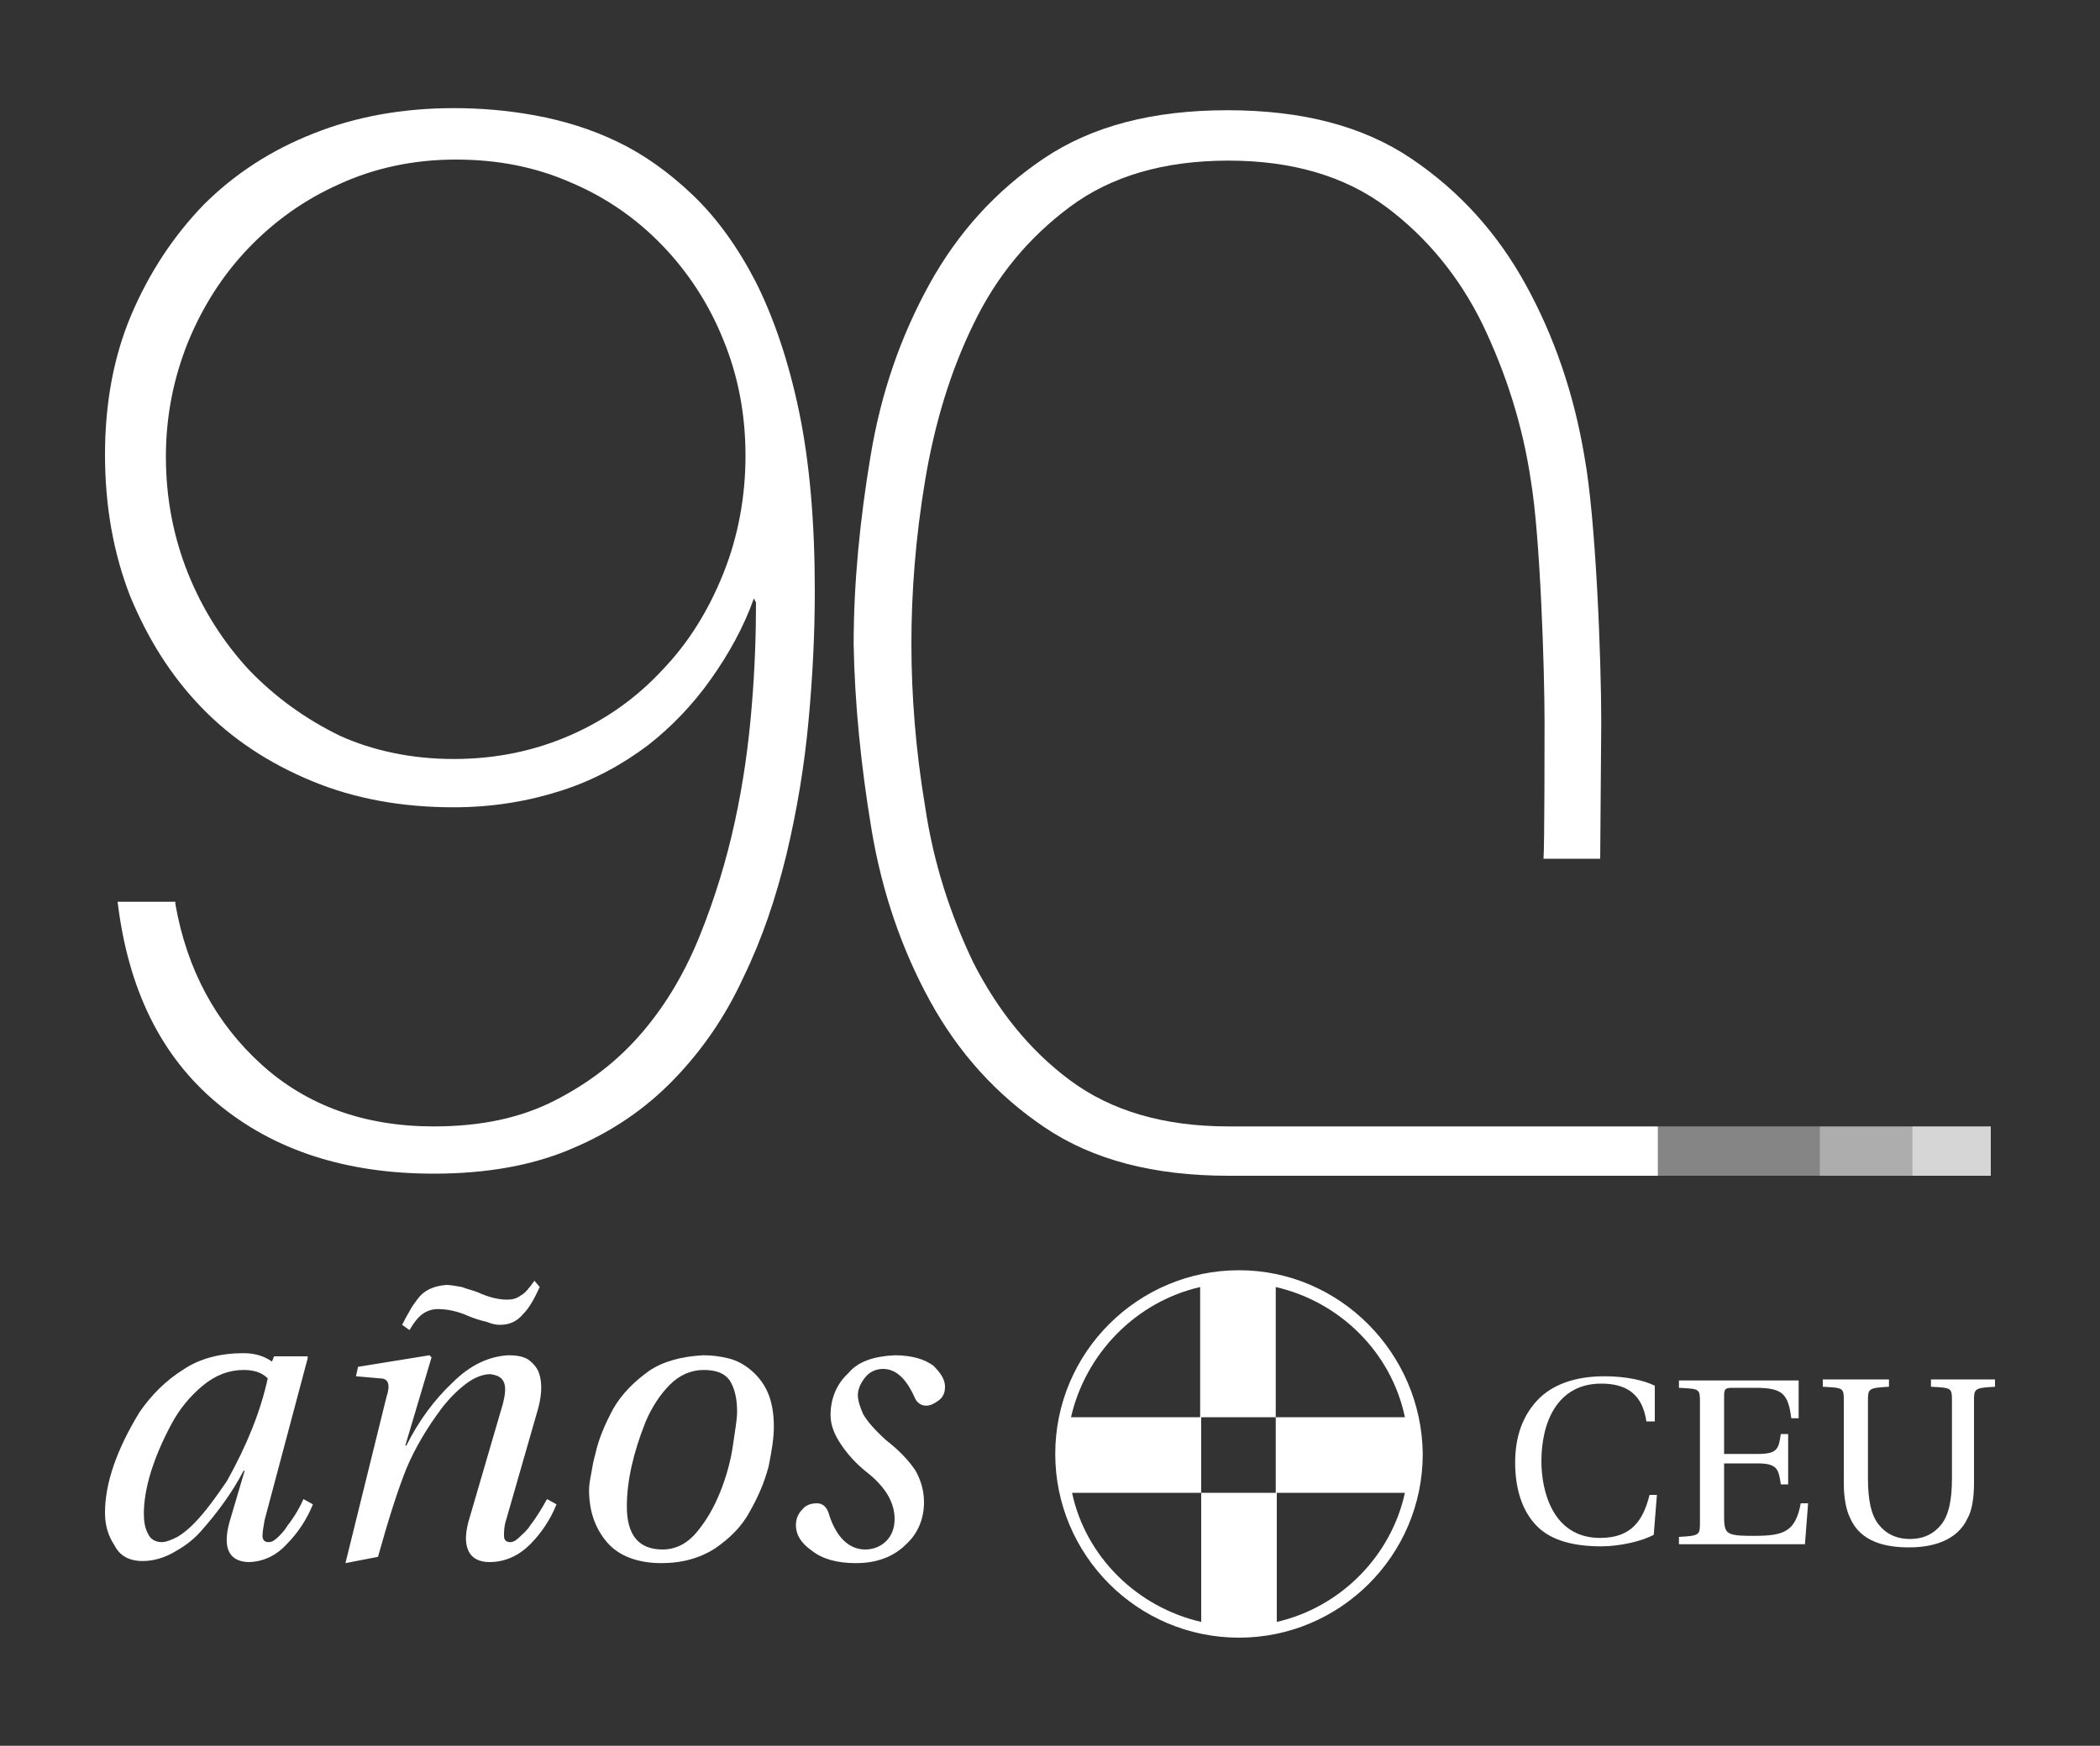 <?xml version="1.0" encoding="utf-8"?>
<!-- Generator: Adobe Illustrator 27.0.0, SVG Export Plug-In . SVG Version: 6.00 Build 0)  -->
<svg version="1.1" id="Capa_1" xmlns="http://www.w3.org/2000/svg" xmlns:xlink="http://www.w3.org/1999/xlink" x="0px" y="0px"
	 viewBox="0 0 200 166.3" style="enable-background:new 0 0 200 166.3;" xml:space="preserve">
<rect x="0" y="0" width="200" height="166.3" fill="#333333" stroke="none"/>
<style type="text/css">
	.st0{fill:#FFFFFF;}
	.st1{opacity:0.4;fill-rule:evenodd;clip-rule:evenodd;fill:#FFFFFF;}
	.st2{opacity:0.6;fill-rule:evenodd;clip-rule:evenodd;fill:#FFFFFF;}
	.st3{opacity:0.8;fill-rule:evenodd;clip-rule:evenodd;fill:#FFFFFF;}
</style>
<g>
	<g>
		<path class="st0" d="M117,107.3L117,107.3c-6.2,0-11.2-1.5-15.1-4.4c-3.9-2.9-6.9-6.7-9.2-11.2c-2.2-4.6-3.8-9.5-4.6-14.9
			c-0.9-5.4-1.3-10.6-1.3-15.5c0-4.9,0.4-10.1,1.3-15.5c0.9-5.4,2.4-10.4,4.6-14.9c2.2-4.6,5.3-8.3,9.2-11.2
			c3.9-2.9,8.9-4.4,15.1-4.4c6.1,0,11.1,1.5,15,4.4c3.9,2.9,7,6.7,9.2,11.2c2.2,4.6,3.8,9.5,4.6,14.9c0.9,5.4,1.3,18.1,1.3,23
			c0,1,0,12-0.1,13h5.4c0-1,0.1-12,0.1-13c0-5.9-0.5-19.3-1.6-25.3c-1-6-2.9-11.5-5.6-16.4c-2.7-4.9-6.3-8.9-10.9-12
			c-4.6-3.1-10.4-4.6-17.5-4.6c-7.1,0-12.9,1.5-17.5,4.6c-4.6,3.1-8.2,7.1-10.9,12c-2.7,4.9-4.6,10.3-5.6,16.4c-1,6-1.6,12-1.6,17.9
			C81.4,67,82,73,83,79c1,6,2.9,11.5,5.6,16.4c2.7,4.9,6.3,8.9,10.9,12c4.6,3.1,10.4,4.6,17.5,4.6v0v0h40.9v-4.7H117z"/>
		<path class="st0" d="M16.7,86.1c1.1,6.3,3.9,11.4,8.2,15.3c4.3,3.9,9.8,5.9,16.4,5.9c4.5,0,8.3-0.8,11.6-2.5
			c3.3-1.7,6-3.8,8.3-6.5c2.3-2.7,4.1-5.8,5.5-9.3c1.4-3.5,2.5-7.1,3.3-10.8c0.8-3.7,1.3-7.3,1.6-11c0.3-3.6,0.4-6.9,0.4-9.8
			L71.8,57c-1,2.8-2.4,5.3-4.1,7.7c-1.7,2.4-3.7,4.5-6,6.3c-2.4,1.8-5.1,3.3-8.2,4.3c-3.1,1-6.5,1.6-10.3,1.6
			c-4.9,0-9.4-0.8-13.5-2.5c-4.1-1.7-7.6-4-10.5-7c-2.9-3-5.1-6.5-6.8-10.6c-1.6-4.1-2.4-8.6-2.4-13.5c0-4.8,0.8-9.3,2.5-13.3
			c1.7-4,4-7.5,6.9-10.5c2.9-2.9,6.4-5.2,10.5-6.8c4-1.6,8.5-2.4,13.3-2.4c2.5,0,5.1,0.2,7.8,0.7c2.7,0.5,5.3,1.3,7.8,2.5
			c2.5,1.2,4.9,2.9,7.2,5.1c2.3,2.2,4.3,5,6,8.3c1.7,3.4,3.1,7.5,4.1,12.3c1,4.8,1.5,10.5,1.5,17.1c0,4-0.2,8.1-0.6,12.4
			c-0.4,4.3-1.1,8.5-2.1,12.7c-1,4.1-2.3,8-4.1,11.7c-1.7,3.7-3.9,6.9-6.6,9.7c-2.7,2.8-5.9,5-9.7,6.6c-3.7,1.6-8.1,2.4-13.2,2.4
			c-8.3,0-15.2-2.2-20.6-6.7c-5.4-4.5-8.5-10.9-9.5-19.2H16.7z M43.2,72.3c4.1,0,7.8-0.8,11.2-2.3c3.4-1.5,6.3-3.6,8.7-6.2
			c2.5-2.6,4.4-5.7,5.8-9.2c1.4-3.5,2.1-7.3,2.1-11.2c0-3.9-0.7-7.6-2.1-11c-1.4-3.5-3.4-6.5-5.8-9c-2.5-2.6-5.4-4.6-8.7-6
			c-3.4-1.5-7-2.2-11-2.2c-4,0-7.7,0.8-11,2.3c-3.4,1.5-6.3,3.6-8.7,6.1c-2.5,2.6-4.4,5.6-5.8,9c-1.4,3.5-2.1,7.1-2.1,10.9
			c0,3.9,0.7,7.6,2.1,11.1c1.4,3.5,3.4,6.6,5.8,9.2c2.5,2.6,5.4,4.7,8.7,6.3C35.5,71.5,39.2,72.3,43.2,72.3"/>
		<path class="st0" d="M29.3,129.4l-4.1,15.4c-0.1,0.6-0.2,1.1-0.2,1.5c0,0.4,0.2,0.6,0.6,0.6c0.3,0,0.6-0.2,0.9-0.5
			c0.3-0.3,0.6-0.6,0.9-1.1c0.7-0.9,1.2-1.8,1.5-2.5l0.9,0.5c-0.6,1.5-1.5,2.8-2.5,3.8c-1,1.1-2.3,1.7-3.7,1.7
			c-1.9-0.1-2.5-1.5-1.6-4.3l1.3-4.4h-0.1c-1.1,2.1-2.5,4-4.1,5.8c-0.8,0.9-1.7,1.5-2.6,2c-0.9,0.5-1.9,0.8-2.9,0.8
			c-1.3,0-2.2-0.5-2.7-1.5c-0.6-0.9-0.9-1.9-0.9-3.1c0-2.8,1.1-6,3.3-9.6c1.1-1.6,2.5-3,4.1-4c1.6-1.1,3.6-1.6,5.8-1.6
			c1.1,0,2,0.3,2.7,0.8l0.2-0.5H29.3z M25.5,131.3c-0.6-0.6-1.4-0.8-2.3-0.8c-1.4,0-2.7,0.5-3.9,1.5c-1.2,1-2.2,2.2-3,3.7
			c-1.7,3.2-2.6,6.1-2.6,8.5c0,0.7,0.1,1.4,0.4,1.9c0.2,0.5,0.7,0.8,1.3,0.8c0.4,0,0.9-0.2,1.5-0.5c0.5-0.3,1-0.7,1.5-1.2
			c1.1-1.1,2.1-2.5,3.2-4.1C23.5,137.7,24.8,134.5,25.5,131.3"/>
		<path class="st0" d="M32.9,148.9l3.9-15.8c0.4-1.2,0.2-1.8-0.6-1.8l-2.3-0.2l0.2-0.9l6.8-1.1l0.2,0.2l-2.5,8.4h0.1
			c1.2-2.4,2.7-4.4,4.4-6c1.7-1.7,3.5-2.5,5.3-2.6c0.8,0,1.4,0.1,1.9,0.4c0.4,0.3,0.8,0.7,1,1.2c0.4,1.1,0.3,2.4-0.2,4l-2.9,10.1
			c-0.2,0.6-0.2,1.1-0.2,1.5c0,0.4,0.2,0.6,0.6,0.6c0.3,0,0.6-0.2,0.9-0.5c0.3-0.3,0.7-0.6,1-1.1c0.7-0.9,1.2-1.8,1.6-2.5l0.9,0.5
			c-0.6,1.5-1.5,2.8-2.5,3.8c-1.1,1.1-2.4,1.7-3.9,1.7c-1,0-1.7-0.4-2-1.1c-0.3-0.7-0.3-1.5,0-2.7l3.3-11.3c0.2-0.8,0.3-1.5,0.1-2
			c-0.2-0.5-0.6-0.7-1.3-0.8c-0.7,0-1.5,0.3-2.3,0.9c-0.8,0.6-1.6,1.4-2.3,2.3c-1.5,2-2.6,3.9-3.4,5.8c-0.8,2-1.7,4.8-2.7,8.4
			L32.9,148.9z M51.4,122.6c-0.5,1.1-1,2-1.6,2.6c-0.6,0.7-1.3,1-2.2,1c-0.4,0-0.8-0.1-1.3-0.3c-0.5-0.1-1.1-0.3-1.6-0.5
			c-1.1-0.5-2.1-0.7-3-0.7c-0.6,0-1.1,0.2-1.5,0.5c-0.4,0.3-0.8,0.8-1.2,1.5l-0.7-0.5c0.2-0.4,0.4-0.8,0.7-1.3
			c0.2-0.4,0.5-0.8,0.8-1.2c0.6-0.8,1.5-1.2,2.7-1.3c0.4,0,0.9,0.1,1.5,0.2c0.5,0.2,1,0.3,1.5,0.5c1.1,0.5,2,0.7,2.8,0.7
			c0.5,0,0.9-0.1,1.3-0.4c0.4-0.2,0.8-0.7,1.3-1.4L51.4,122.6z"/>
		<path class="st0" d="M67,129.1c0.8,0,1.6,0.1,2.4,0.3c0.8,0.2,1.5,0.6,2.1,1.1c0.6,0.5,1.2,1.2,1.6,2.1c0.4,0.9,0.6,2,0.6,3.3
			c0,1.1-0.2,2.3-0.5,3.8c-0.4,1.5-1,2.9-1.8,4.3c-0.8,1.5-2,2.6-3.3,3.5c-1.4,0.9-3.1,1.4-5.1,1.4c-2.3,0-4.1-0.7-5.2-2
			c-1.1-1.3-1.7-2.9-1.7-5c0-0.4,0.1-1,0.2-1.5c0.1-0.6,0.2-1.2,0.4-1.9c0.3-1.4,0.9-2.8,1.7-4.3c0.8-1.4,2-2.6,3.4-3.6
			C63.1,129.7,64.9,129.2,67,129.1 M67,130.5c-1.2,0-2.3,0.5-3.2,1.4c-0.9,0.9-1.7,2.1-2.3,3.5c-1.2,3-1.8,5.7-1.8,8.1
			c0,2.7,1.1,4.1,3.4,4.1c1.3,0,2.4-0.6,3.3-1.7c0.9-1.1,1.6-2.3,2.2-3.8c0.6-1.5,1-3,1.2-4.4c0.2-1.4,0.4-2.5,0.4-3.2
			c0-1.2-0.2-2.2-0.7-3C69,130.8,68.2,130.5,67,130.5"/>
		<path class="st0" d="M85.2,129.1c1.7,0,2.9,0.4,3.7,1c0.7,0.7,1.1,1.3,1.1,2c0,0.6-0.2,1-0.6,1.3c-0.4,0.3-0.8,0.5-1.2,0.5
			c-0.5,0-0.9-0.3-1.1-0.8c-0.8-1.8-1.8-2.7-3-2.7c-0.7,0-1.3,0.3-1.7,0.8c-0.4,0.5-0.7,1.1-0.7,1.7c0,0.5,0.2,1.1,0.5,1.8
			c0.4,0.7,1.1,1.5,2.2,2.5c1.3,1,2.2,2,2.8,2.9c0.5,0.9,0.8,1.9,0.8,3c0,1.6-0.6,3-1.7,4c-1.2,1.2-2.8,1.8-4.8,1.8
			c-1.8,0-3.2-0.4-4.2-1.2c-1-0.7-1.5-1.5-1.5-2.4c0-0.6,0.2-1.1,0.6-1.5c0.3-0.4,0.8-0.6,1.4-0.6c0.6,0,1,0.4,1.2,1.2
			c0.7,2.1,1.9,3.2,3.4,3.2c0.8,0,1.5-0.3,2-0.8c0.5-0.5,0.8-1.2,0.8-2.1c0-1.6-0.9-3.1-2.7-4.5c-1-0.8-1.8-1.7-2.4-2.6
			c-0.6-0.9-1-1.8-1-2.8c0-1.6,0.6-3,1.7-4C81.7,129.7,83.2,129.2,85.2,129.1"/>
		<path class="st0" d="M157.5,135.4h-0.7c-0.4-2.7-2-3.6-4.3-3.6c-4.2,0-5.7,3.7-5.7,7.4c0,2.7,1,7.3,5.6,7.3c3,0,4.1-1.7,4.7-4.1
			h0.7l-0.3,3.8c-1.1,0.6-3.2,1.1-5,1.1c-2.5,0-4.7-0.5-6.1-1.9c-1.4-1.4-2.1-3.5-2.1-6.1c0-2.6,0.8-4.5,2.1-5.9
			c1.4-1.5,3.6-2.3,6.4-2.3c2.1,0,3.8,0.4,4.8,0.9V135.4z"/>
		<path class="st0" d="M171.3,131.4v3.7h-0.7c-0.3-2.3-0.8-2.9-3.4-2.9H165c-0.7,0-0.8,0.1-0.8,0.8v5.5h3.2c1.9,0,2-0.5,2.2-1.9h0.7
			v4.8h-0.7c-0.2-1.4-0.3-2-2.2-2h-3.2v5c0,1.1,0.1,1.5,0.6,1.7c0.5,0.2,1.3,0.2,2.3,0.2c2.8,0,3.9-0.4,4.4-3.1h0.7l-0.3,3.9h-12
			v-0.7c2-0.1,2-0.2,2-1.4v-11.4c0-1.3,0-1.3-2-1.4v-0.7H171.3z"/>
		<path class="st0" d="M190,131.4v0.7c-2,0.1-2,0.2-2,1.4v7.8c0,1.4-0.2,2.6-0.6,3.3c-1,2.2-3.4,2.8-5.6,2.8c-2.2,0-4.6-0.5-5.6-2.8
			c-0.4-0.8-0.6-2-0.6-3.3v-7.8c0-1.3,0-1.3-2-1.4v-0.7h6.3v0.7c-2,0.1-2,0.2-2,1.4v7.3c0,2.1,0.3,3.5,1,4.4c0.7,0.9,1.7,1.4,3,1.4
			c1.3,0,2.3-0.5,3-1.4c0.7-0.9,1-2.3,1-4.4v-7.3c0-1.3,0-1.3-2-1.4v-0.7H190z"/>
		<path class="st0" d="M118,121c-9.6,0-17.5,7.8-17.5,17.5c0,9.6,7.8,17.5,17.5,17.5c9.6,0,17.5-7.8,17.5-17.5
			C135.4,128.9,127.6,121,118,121 M121.6,154.5v-12.3h-7.2v12.3c-6.1-1.4-11-6.2-12.3-12.3h12.3v-7.2H102c1.4-6.1,6.2-11,12.3-12.4
			v12.4h7.2v-12.4c6.1,1.4,11,6.2,12.3,12.4h-12.3v7.2h12.3C132.5,148.2,127.7,153.1,121.6,154.5"/>
	</g>
	<rect x="157.9" y="107.3" class="st1" width="15.4" height="4.7"/>
	<rect x="173.3" y="107.3" class="st2" width="8.8" height="4.7"/>
	<rect x="182.1" y="107.3" class="st3" width="7.5" height="4.7"/>
</g>
</svg>
